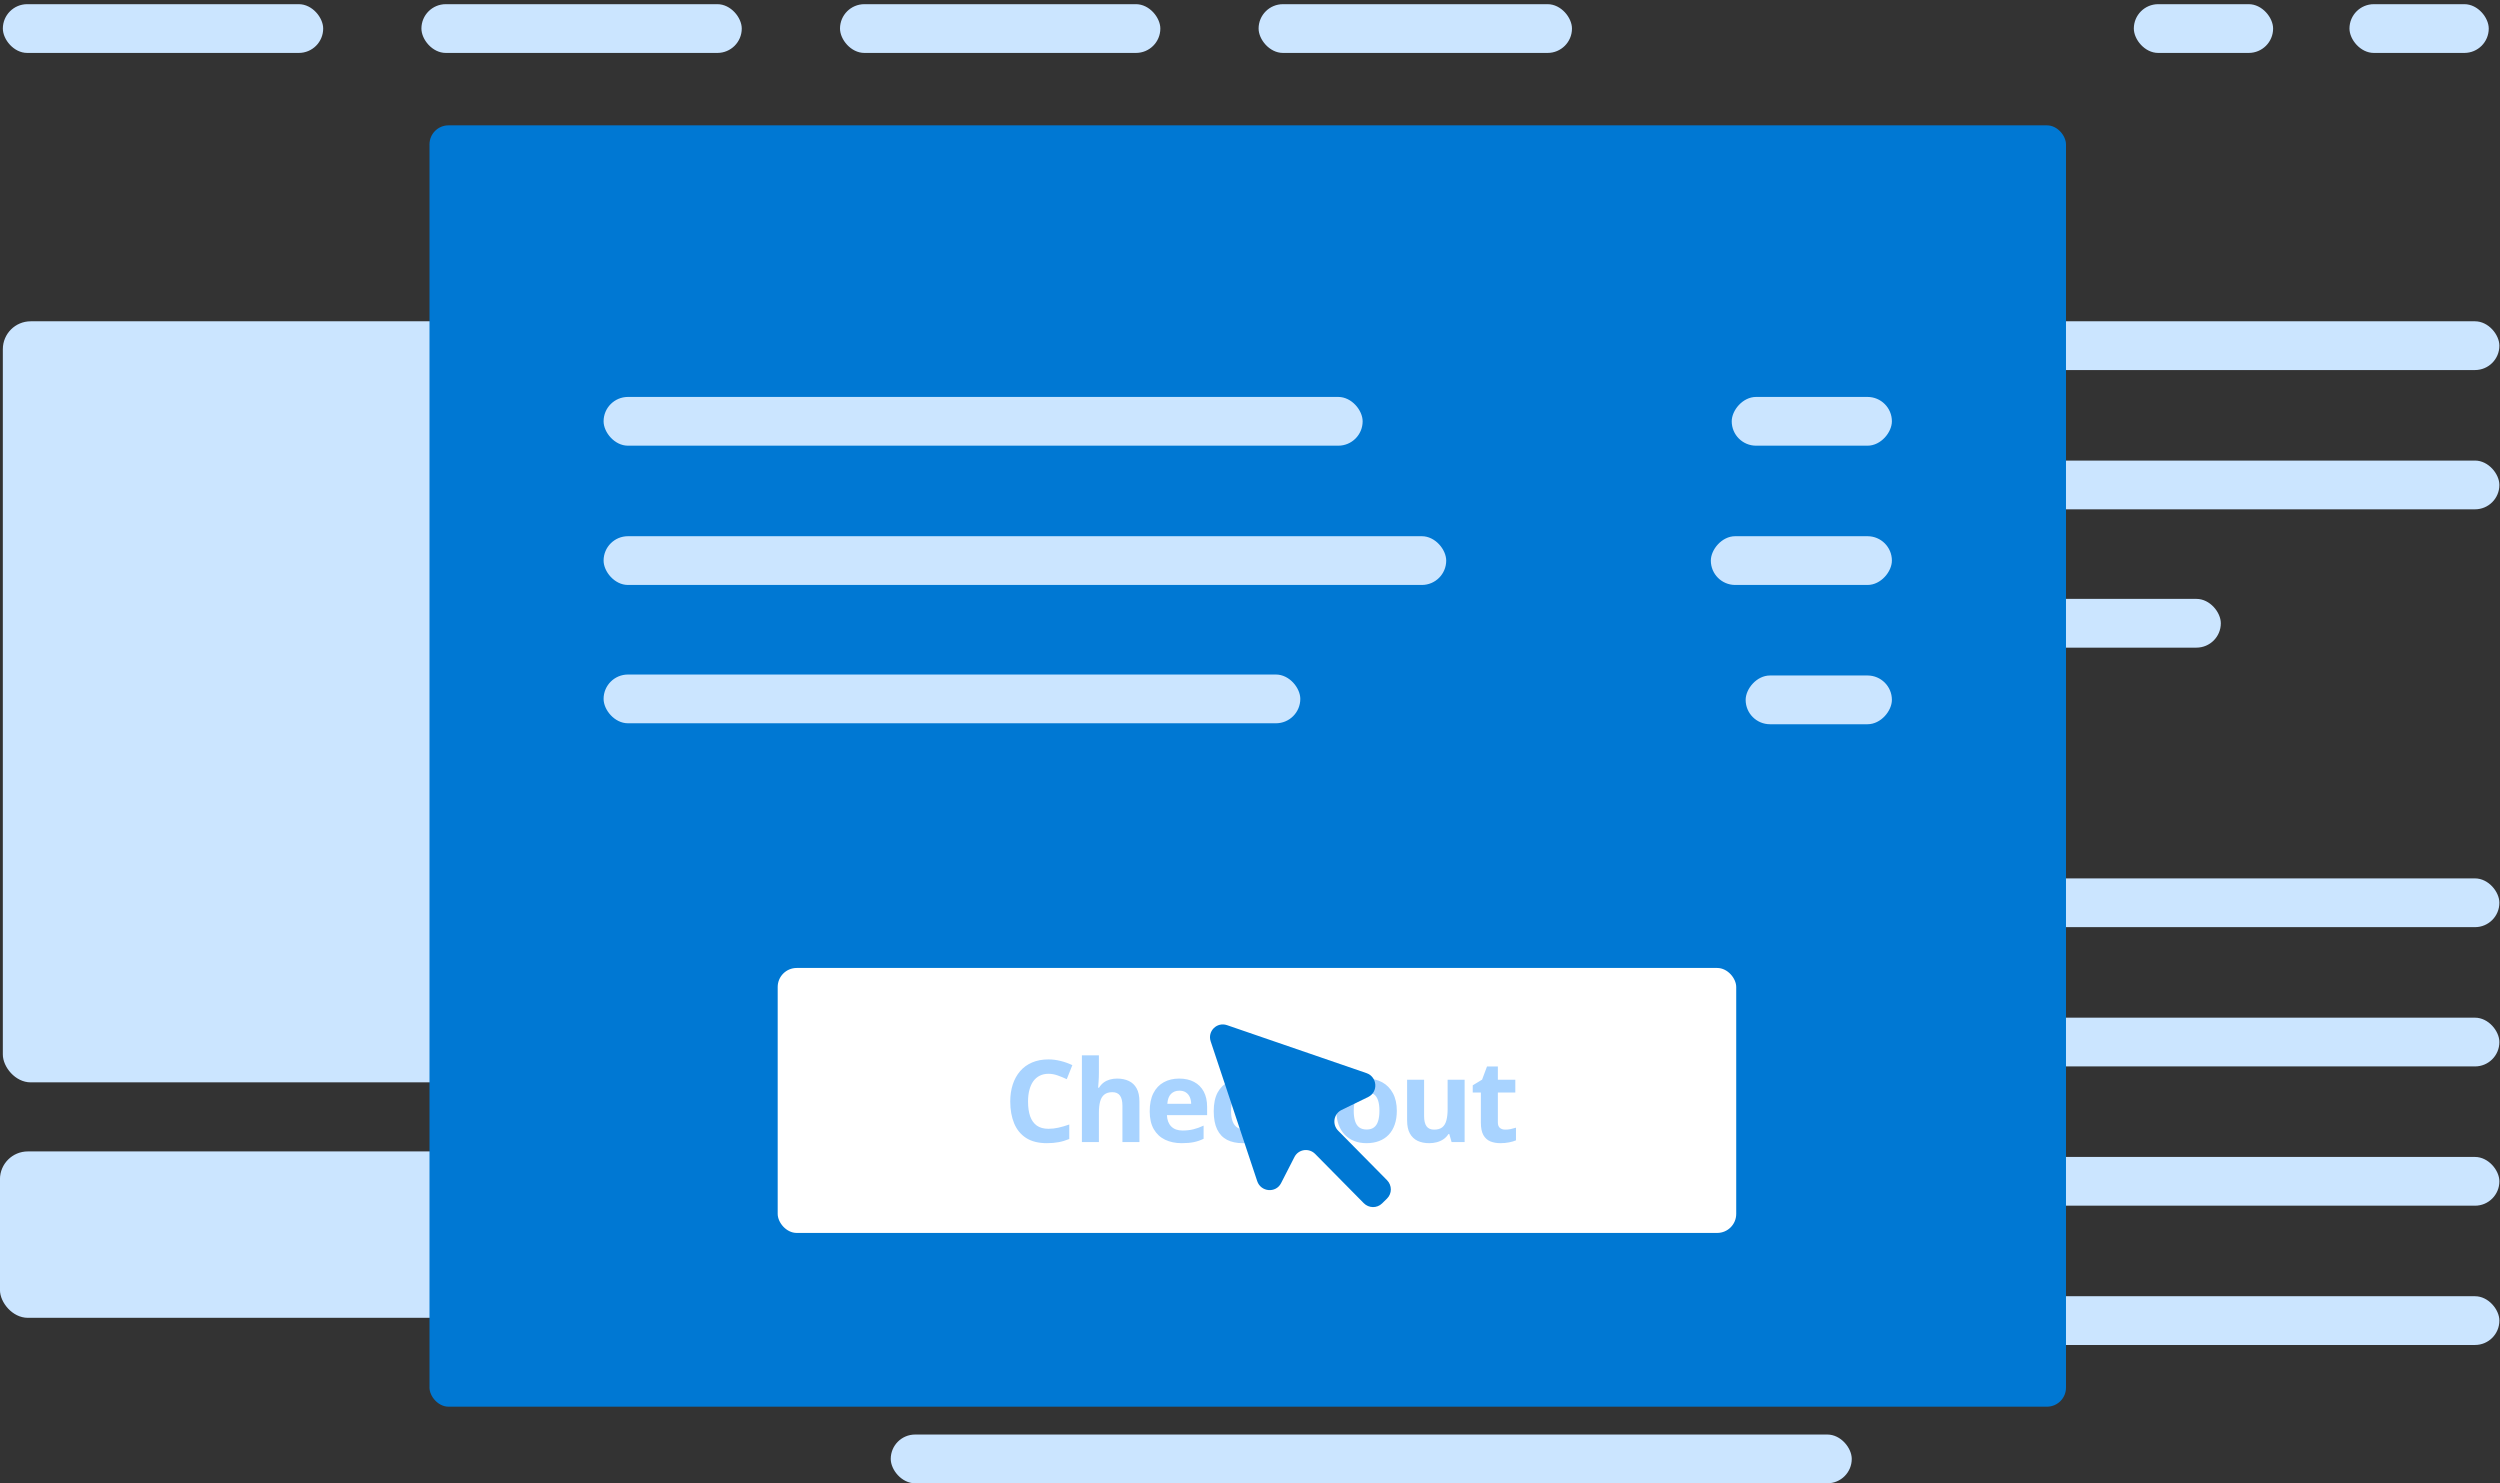 <svg width="359" height="213" viewBox="0 0 359 213" fill="none" xmlns="http://www.w3.org/2000/svg">
<rect x="0" y="0" width="359" height="213" fill="#333333" stroke="none"/>
<rect x="0.409" y="0.6" width="46" height="7" rx="3.5" fill="#CBE5FF"/>
<rect x="60.516" y="0.6" width="46" height="7" rx="3.5" fill="#CBE5FF"/>
<rect x="120.625" y="0.6" width="46" height="7" rx="3.5" fill="#CBE5FF"/>
<rect x="180.735" y="0.6" width="45" height="7" rx="3.5" fill="#CBE5FF"/>
<rect x="337.384" y="0.6" width="20" height="7" rx="3.5" fill="#CBE5FF"/>
<rect x="306.418" y="0.6" width="20" height="7" rx="3.5" fill="#CBE5FF"/>
<rect x="0.408" y="46.138" width="109.289" height="109.289" rx="4" fill="#CBE5FF"/>
<rect x="-0.006" y="165.344" width="109.513" height="23.894" rx="4" fill="#CBE5FF"/>
<rect x="127.911" y="46.138" width="231" height="7" rx="3.5" fill="#CBE5FF"/>
<rect x="127.911" y="66.138" width="231" height="7" rx="3.5" fill="#CBE5FF"/>
<rect x="127.911" y="86" width="191" height="7" rx="3.5" fill="#CBE5FF"/>
<rect x="127.911" y="126.138" width="231" height="7" rx="3.5" fill="#CBE5FF"/>
<rect x="127.911" y="146.138" width="231" height="7" rx="3.5" fill="#CBE5FF"/>
<rect x="127.911" y="166.138" width="231" height="7" rx="3.5" fill="#CBE5FF"/>
<rect x="127.911" y="186.138" width="231" height="7" rx="3.5" fill="#CBE5FF"/>
<rect x="127.911" y="206" width="138" height="7" rx="3.5" fill="#CBE5FF"/>
<rect x="61.676" y="18" width="235" height="184" rx="2.732" fill="#0078D3"/>
<rect x="111.676" y="139" width="137.645" height="38.05" rx="2.732" fill="white"/>
<path d="M150.563 154.196C150.088 154.196 149.666 154.289 149.298 154.476C148.935 154.657 148.629 154.921 148.378 155.268C148.132 155.615 147.946 156.034 147.818 156.525C147.69 157.016 147.626 157.568 147.626 158.181C147.626 159.008 147.727 159.715 147.93 160.302C148.138 160.884 148.458 161.33 148.89 161.639C149.322 161.943 149.88 162.095 150.563 162.095C151.038 162.095 151.513 162.042 151.987 161.935C152.468 161.828 152.988 161.676 153.548 161.479V163.56C153.031 163.773 152.521 163.925 152.019 164.016C151.518 164.112 150.955 164.16 150.331 164.16C149.125 164.16 148.132 163.912 147.353 163.416C146.58 162.914 146.006 162.215 145.633 161.319C145.259 160.417 145.072 159.366 145.072 158.165C145.072 157.28 145.192 156.469 145.433 155.732C145.673 154.996 146.025 154.358 146.489 153.82C146.953 153.281 147.527 152.864 148.21 152.571C148.893 152.278 149.677 152.131 150.563 152.131C151.144 152.131 151.726 152.206 152.308 152.355C152.894 152.499 153.455 152.699 153.988 152.955L153.188 154.972C152.75 154.764 152.31 154.583 151.867 154.428C151.425 154.273 150.99 154.196 150.563 154.196ZM157.802 151.547V154.084C157.802 154.527 157.786 154.948 157.754 155.348C157.728 155.748 157.706 156.031 157.69 156.197H157.818C158.011 155.887 158.237 155.636 158.499 155.444C158.766 155.252 159.059 155.111 159.379 155.02C159.699 154.929 160.043 154.884 160.412 154.884C161.057 154.884 161.62 154.999 162.1 155.228C162.58 155.452 162.954 155.807 163.221 156.293C163.488 156.773 163.621 157.397 163.621 158.165V164H161.18V158.774C161.18 158.133 161.063 157.651 160.828 157.325C160.593 157 160.23 156.837 159.739 156.837C159.248 156.837 158.862 156.952 158.579 157.181C158.296 157.405 158.096 157.739 157.978 158.181C157.861 158.619 157.802 159.155 157.802 159.79V164H155.361V151.547H157.802ZM169.332 154.884C170.159 154.884 170.871 155.044 171.469 155.364C172.066 155.679 172.528 156.138 172.853 156.741C173.179 157.344 173.342 158.08 173.342 158.95V160.134H167.571C167.598 160.823 167.803 161.364 168.187 161.759C168.577 162.149 169.116 162.343 169.804 162.343C170.375 162.343 170.898 162.285 171.373 162.167C171.848 162.05 172.336 161.874 172.837 161.639V163.528C172.395 163.747 171.93 163.907 171.445 164.008C170.965 164.109 170.38 164.16 169.692 164.16C168.796 164.16 168.001 163.995 167.307 163.664C166.619 163.333 166.077 162.829 165.682 162.151C165.293 161.474 165.098 160.62 165.098 159.59C165.098 158.544 165.274 157.675 165.626 156.981C165.984 156.282 166.48 155.759 167.115 155.412C167.75 155.06 168.489 154.884 169.332 154.884ZM169.348 156.621C168.873 156.621 168.478 156.773 168.163 157.077C167.854 157.381 167.675 157.859 167.627 158.51H171.053C171.047 158.147 170.981 157.824 170.853 157.541C170.73 157.258 170.543 157.034 170.292 156.869C170.047 156.703 169.732 156.621 169.348 156.621ZM178.468 164.16C177.583 164.16 176.828 164 176.203 163.68C175.579 163.354 175.104 162.853 174.779 162.175C174.453 161.498 174.291 160.631 174.291 159.574C174.291 158.48 174.475 157.589 174.843 156.901C175.216 156.207 175.731 155.698 176.387 155.372C177.049 155.047 177.815 154.884 178.684 154.884C179.303 154.884 179.837 154.945 180.285 155.068C180.739 155.186 181.134 155.327 181.47 155.492L180.749 157.381C180.365 157.226 180.008 157.101 179.677 157.005C179.346 156.904 179.015 156.853 178.684 156.853C178.258 156.853 177.903 156.954 177.62 157.157C177.337 157.354 177.126 157.653 176.988 158.053C176.849 158.454 176.78 158.955 176.78 159.558C176.78 160.15 176.854 160.641 177.004 161.031C177.153 161.42 177.369 161.711 177.652 161.903C177.935 162.09 178.279 162.183 178.684 162.183C179.191 162.183 179.642 162.117 180.037 161.983C180.432 161.844 180.816 161.652 181.19 161.407V163.496C180.816 163.731 180.424 163.899 180.013 164C179.608 164.107 179.093 164.16 178.468 164.16ZM185.22 151.547V157.117C185.22 157.453 185.206 157.789 185.18 158.125C185.153 158.462 185.124 158.798 185.092 159.134H185.124C185.289 158.899 185.457 158.667 185.628 158.438C185.804 158.208 185.991 157.987 186.188 157.773L188.693 155.052H191.446L187.893 158.934L191.663 164H188.845L186.268 160.374L185.22 161.215V164H182.779V151.547H185.22ZM200.583 159.51C200.583 160.257 200.482 160.919 200.279 161.495C200.081 162.071 199.791 162.559 199.406 162.96C199.028 163.354 198.569 163.653 198.03 163.856C197.496 164.059 196.893 164.16 196.221 164.16C195.591 164.16 195.013 164.059 194.484 163.856C193.961 163.653 193.505 163.354 193.116 162.96C192.732 162.559 192.433 162.071 192.219 161.495C192.011 160.919 191.907 160.257 191.907 159.51C191.907 158.518 192.083 157.677 192.435 156.989C192.788 156.301 193.289 155.778 193.94 155.42C194.591 155.063 195.367 154.884 196.269 154.884C197.107 154.884 197.848 155.063 198.494 155.42C199.145 155.778 199.655 156.301 200.023 156.989C200.396 157.677 200.583 158.518 200.583 159.51ZM194.396 159.51C194.396 160.097 194.46 160.591 194.588 160.991C194.716 161.391 194.916 161.692 195.189 161.895C195.461 162.098 195.816 162.199 196.253 162.199C196.685 162.199 197.035 162.098 197.302 161.895C197.574 161.692 197.771 161.391 197.894 160.991C198.022 160.591 198.086 160.097 198.086 159.51C198.086 158.918 198.022 158.427 197.894 158.037C197.771 157.643 197.574 157.346 197.302 157.149C197.029 156.952 196.675 156.853 196.237 156.853C195.591 156.853 195.122 157.074 194.828 157.517C194.54 157.96 194.396 158.624 194.396 159.51ZM210.32 155.052V164H208.447L208.119 162.856H207.991C207.799 163.16 207.558 163.408 207.27 163.6C206.982 163.792 206.665 163.933 206.318 164.024C205.971 164.115 205.611 164.16 205.237 164.16C204.597 164.16 204.04 164.048 203.565 163.824C203.09 163.594 202.719 163.24 202.452 162.759C202.191 162.279 202.06 161.655 202.06 160.887V155.052H204.501V160.278C204.501 160.919 204.616 161.402 204.845 161.727C205.075 162.052 205.44 162.215 205.942 162.215C206.438 162.215 206.827 162.103 207.11 161.879C207.393 161.65 207.59 161.316 207.703 160.879C207.82 160.436 207.879 159.897 207.879 159.262V155.052H210.32ZM216.159 162.215C216.425 162.215 216.684 162.189 216.935 162.135C217.191 162.082 217.445 162.015 217.695 161.935V163.752C217.434 163.869 217.108 163.965 216.719 164.04C216.335 164.12 215.913 164.16 215.454 164.16C214.921 164.16 214.441 164.075 214.014 163.904C213.592 163.728 213.259 163.426 213.013 163C212.773 162.567 212.653 161.967 212.653 161.199V156.885H211.485V155.852L212.829 155.036L213.534 153.147H215.094V155.052H217.599V156.885H215.094V161.199C215.094 161.54 215.19 161.796 215.382 161.967C215.58 162.133 215.839 162.215 216.159 162.215Z" fill="#A8D3FF"/>
<rect x="86.676" y="57" width="109" height="7" rx="3.5" fill="#CBE5FF"/>
<rect x="86.676" y="77" width="121" height="7" rx="3.5" fill="#CBE5FF"/>
<rect x="86.676" y="96.862" width="100.048" height="7" rx="3.5" fill="#CBE5FF"/>
<rect width="23" height="7" rx="3.5" transform="matrix(-1 0 0 1 271.676 57)" fill="#CBE5FF"/>
<rect width="26" height="7" rx="3.5" transform="matrix(-1 0 0 1 271.676 77)" fill="#CBE5FF"/>
<rect width="21" height="7" rx="3.5" transform="matrix(-1 0 0 1 271.676 97)" fill="#CBE5FF"/>
<path d="M180.534 169.606C181.058 171.179 183.21 171.367 183.959 169.904L185.885 166.142C186.458 165.021 187.965 164.802 188.86 165.708L195.835 172.775C196.56 173.51 197.736 173.528 198.463 172.814L199.175 172.116C199.906 171.399 199.908 170.217 199.18 169.479L192.161 162.369C191.263 161.458 191.509 159.947 192.645 159.394L196.468 157.532C197.953 156.808 197.796 154.638 196.22 154.096L176.204 147.213C174.749 146.713 173.368 148.08 173.854 149.54L180.534 169.606Z" fill="#0078D3"/>
</svg>
